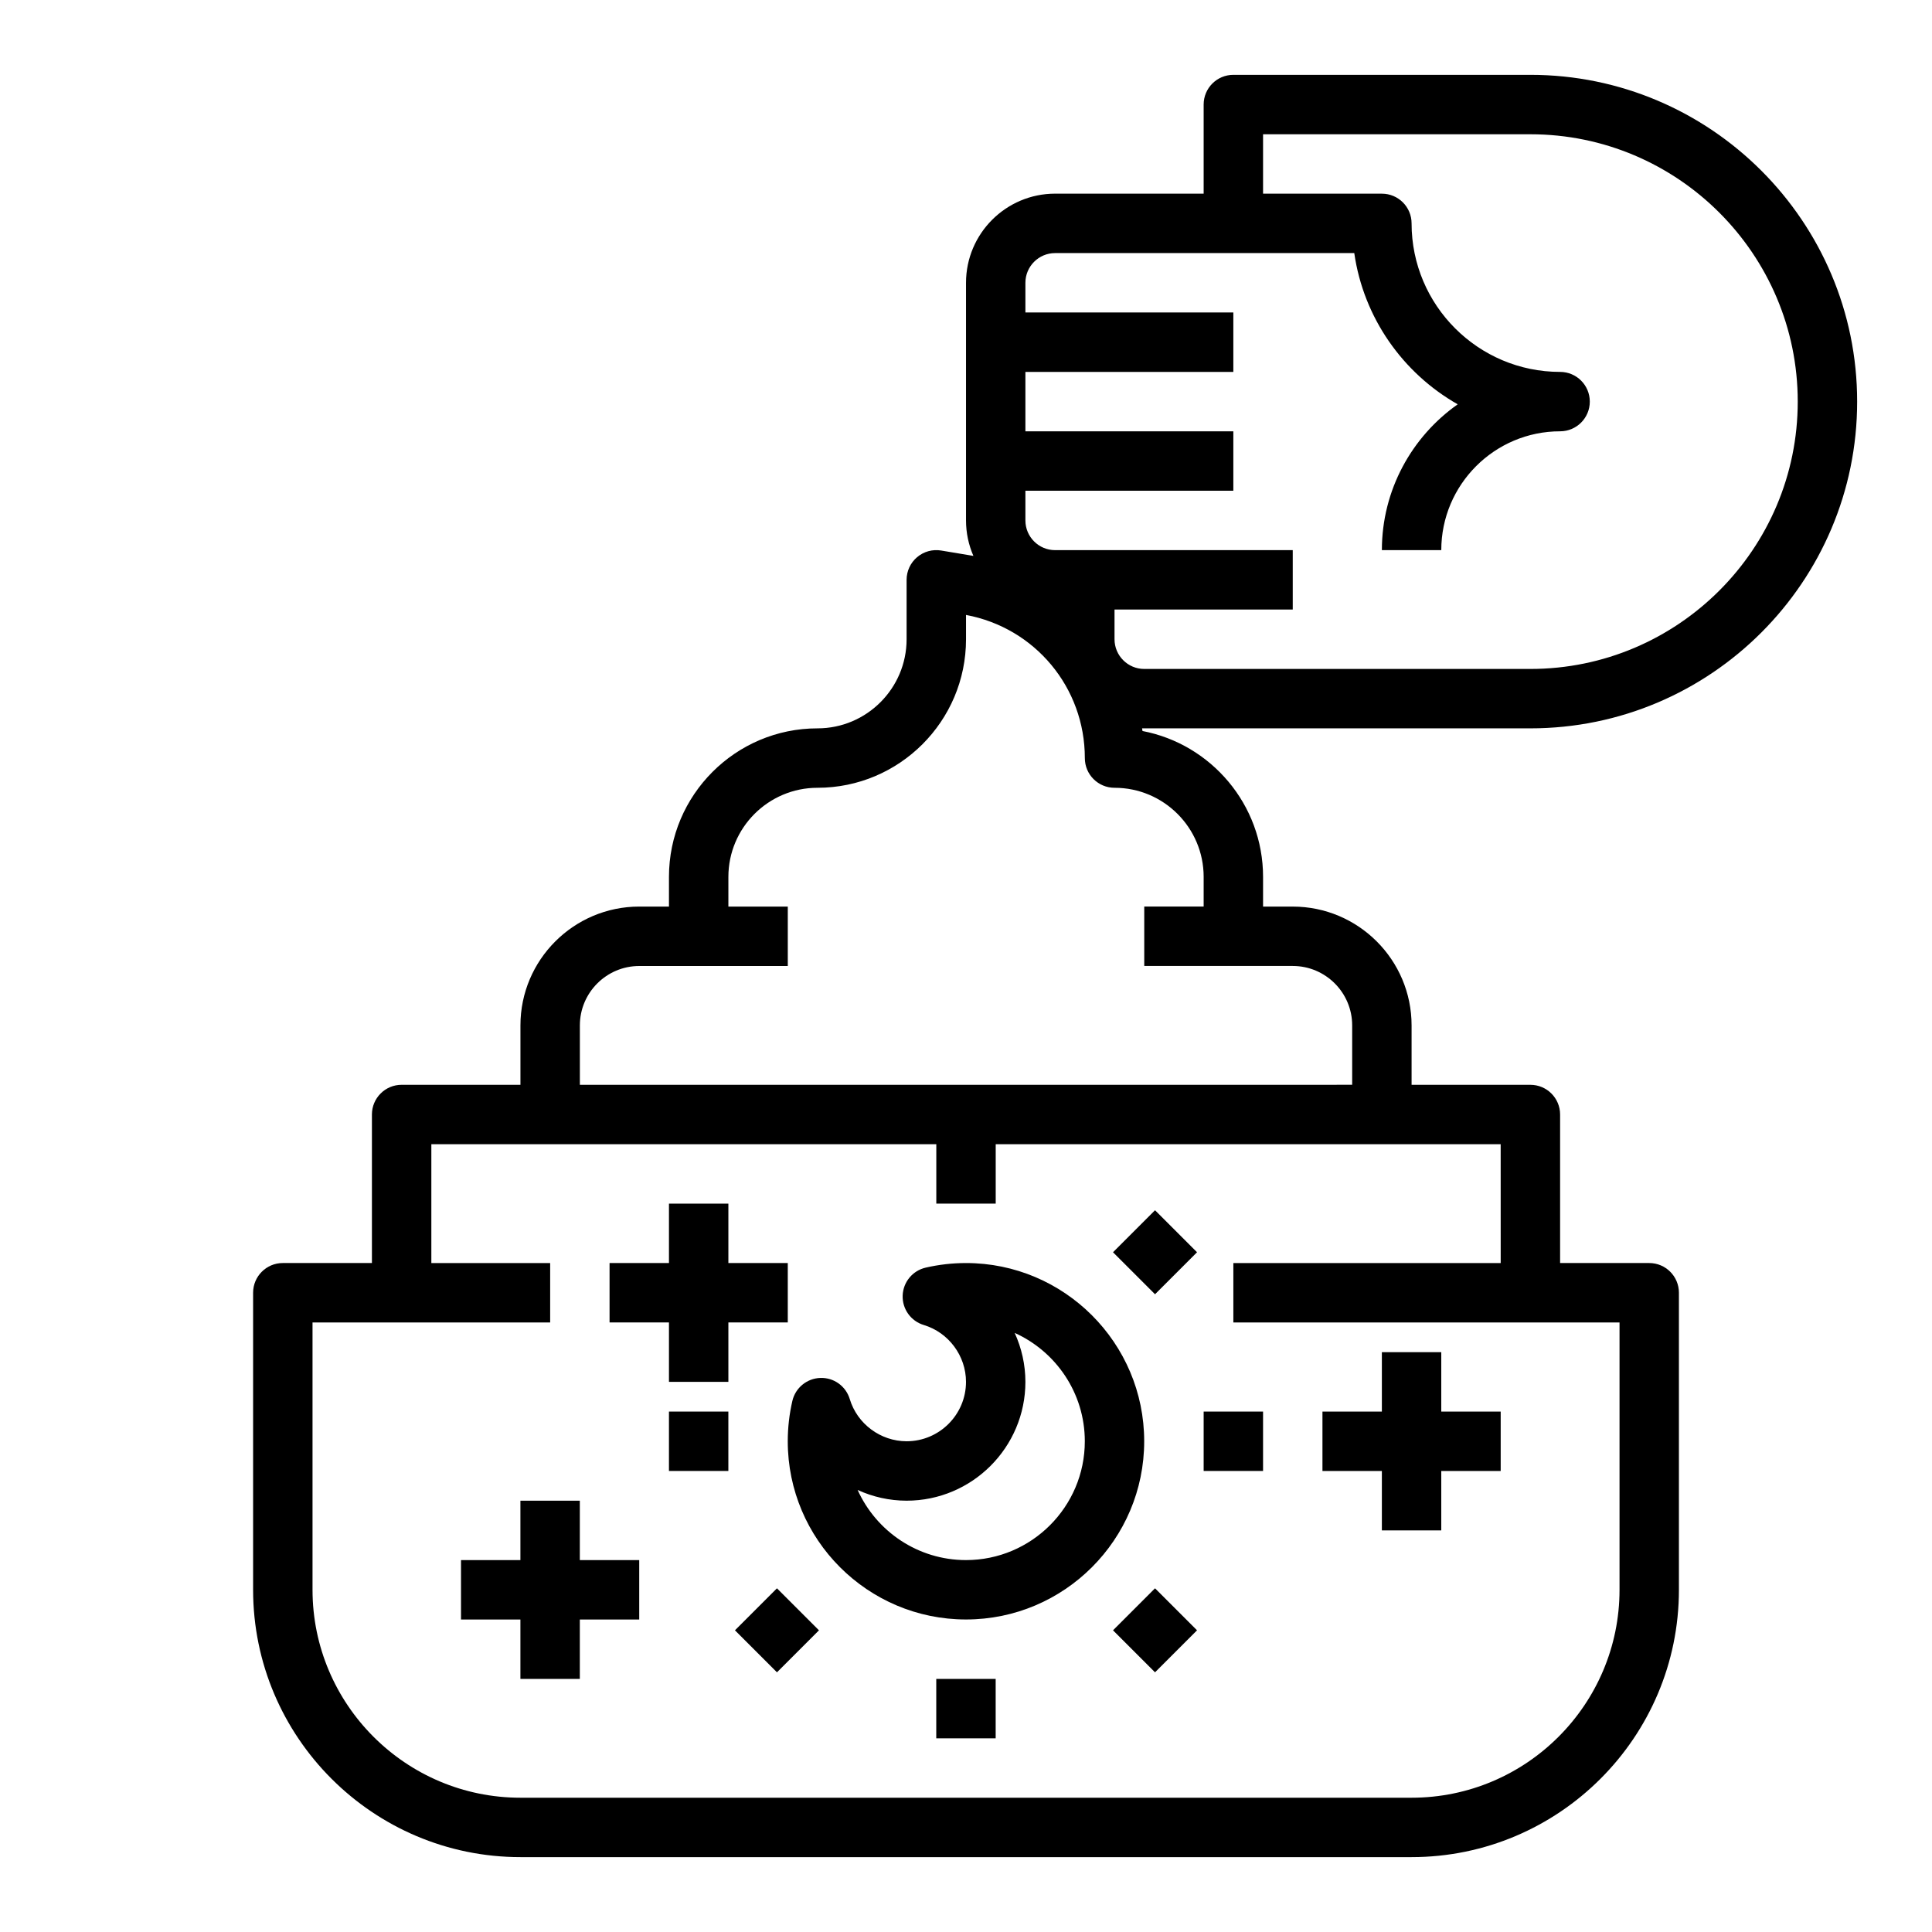<?xml version="1.0" encoding="UTF-8"?>
<!-- Uploaded to: ICON Repo, www.svgrepo.com, Generator: ICON Repo Mixer Tools -->
<svg fill="#000000" width="800px" height="800px" version="1.1" viewBox="144 144 512 512" xmlns="http://www.w3.org/2000/svg">
 <g>
  <path d="m549.57 337.02c47.746 0 86.594-38.844 86.594-86.594 0-47.746-38.844-86.594-86.594-86.594h-78.719c-4.348 0-7.871 3.523-7.871 7.871v23.617h-39.359c-13.023 0-23.617 10.594-23.617 23.617v62.977c0 3.34 0.703 6.519 1.957 9.406-0.043-0.008-0.086-0.016-0.129-0.023l-8.406-1.402c-2.285-0.383-4.617 0.262-6.383 1.758-1.766 1.496-2.785 3.691-2.785 6.008v15.742c0 13.023-10.594 23.617-23.617 23.617-21.703 0-39.359 17.656-39.359 39.359v7.871h-7.871c-17.363 0-31.488 14.125-31.488 31.488v15.742h-31.488c-4.348 0-7.871 3.523-7.871 7.871v39.359l-23.617 0.004c-4.348 0-7.871 3.523-7.871 7.871v78.719c0 39.066 31.781 70.848 70.848 70.848h236.16c39.066 0 70.848-31.781 70.848-70.848v-78.719c0-4.348-3.523-7.871-7.871-7.871h-23.617v-39.359c0-4.348-3.523-7.871-7.871-7.871h-31.488v-15.742c0-17.363-14.125-31.488-31.488-31.488h-7.871v-7.871c0-19.172-13.781-35.188-31.953-38.66-0.031-0.238-0.074-0.477-0.109-0.715 0.191 0 0.383 0.012 0.574 0.012zm-125.95-125.95h79.277c2.469 17.184 12.895 31.832 27.41 40.078-12.141 8.555-20.094 22.688-20.094 38.641h15.742c0-17.363 14.125-31.488 31.488-31.488 4.348 0 7.871-3.523 7.871-7.871 0-4.348-3.523-7.871-7.871-7.871-21.703 0-39.359-17.656-39.359-39.359 0-4.348-3.523-7.871-7.871-7.871h-31.488v-15.746h70.848c39.066 0 70.848 31.781 70.848 70.848 0 39.066-31.781 70.848-70.848 70.848h-102.34c-4.34 0-7.871-3.531-7.871-7.871v-7.871h47.23v-15.742h-62.977c-4.34 0-7.871-3.531-7.871-7.871v-7.871h55.105v-15.742h-55.105v-15.75h55.105v-15.746h-55.105v-7.871c0-4.34 3.531-7.871 7.871-7.871zm118.08 267.65h-70.848v15.742h102.34v70.848c0 30.383-24.719 55.105-55.105 55.105h-236.16c-30.387 0-55.105-24.719-55.105-55.105v-70.848h62.977v-15.742h-31.488v-31.488h133.82v15.742h15.742v-15.742h133.82zm-78.719-102.34v7.871h-15.742v15.742h39.359c8.68 0 15.742 7.062 15.742 15.742v15.742l-204.67 0.008v-15.742c0-8.68 7.062-15.742 15.742-15.742h39.359v-15.742h-15.742v-7.871c0-13.023 10.594-23.617 23.617-23.617 21.703 0 39.359-17.656 39.359-39.359v-6.445c18.293 3.418 31.488 19.246 31.488 37.934 0 4.348 3.523 7.871 7.871 7.871 13.02-0.008 23.617 10.586 23.617 23.609z"/>
  <path d="m297.66 541.7h-15.746v15.742h-15.742v15.746h15.742v15.742h15.746v-15.742h15.742v-15.746h-15.742z"/>
  <path d="m400 478.72c-3.59 0-7.184 0.41-10.684 1.215-3.481 0.801-5.984 3.844-6.102 7.41-0.117 3.57 2.18 6.769 5.602 7.797 6.582 1.984 11.184 8.176 11.184 15.066 0 8.68-7.062 15.742-15.742 15.742-6.887 0-13.082-4.598-15.062-11.184-1.031-3.418-4.203-5.723-7.797-5.598-3.566 0.117-6.609 2.621-7.414 6.098-0.809 3.5-1.219 7.094-1.219 10.684 0 26.043 21.188 47.23 47.23 47.23 26.043 0 47.23-21.188 47.23-47.23 0.004-26.043-21.184-47.23-47.227-47.23zm0 78.719c-12.766 0-23.785-7.637-28.719-18.582 4 1.828 8.41 2.84 12.973 2.84 17.363 0 31.488-14.125 31.488-31.488 0-4.562-1.012-8.973-2.84-12.977 10.945 4.938 18.586 15.953 18.586 28.719 0 17.363-14.129 31.488-31.488 31.488z"/>
  <path d="m321.28 518.08h15.742v15.742h-15.742z"/>
  <path d="m338.77 576.05 11.133-11.133 11.133 11.133-11.133 11.133z"/>
  <path d="m392.12 588.93h15.742v15.742h-15.742z"/>
  <path d="m438.96 576.05 11.133-11.133 11.133 11.133-11.133 11.133z"/>
  <path d="m462.98 518.08h15.742v15.742h-15.742z"/>
  <path d="m438.96 475.86 11.133-11.133 11.133 11.133-11.133 11.133z"/>
  <path d="m352.77 494.46v-15.742h-15.742v-15.742h-15.746v15.742h-15.742v15.742h15.742v15.746h15.746v-15.746z"/>
  <path d="m510.21 549.57h15.742v-15.742h15.746v-15.746h-15.746v-15.742h-15.742v15.742h-15.746v15.746h15.746z"/>
 </g>
</svg>